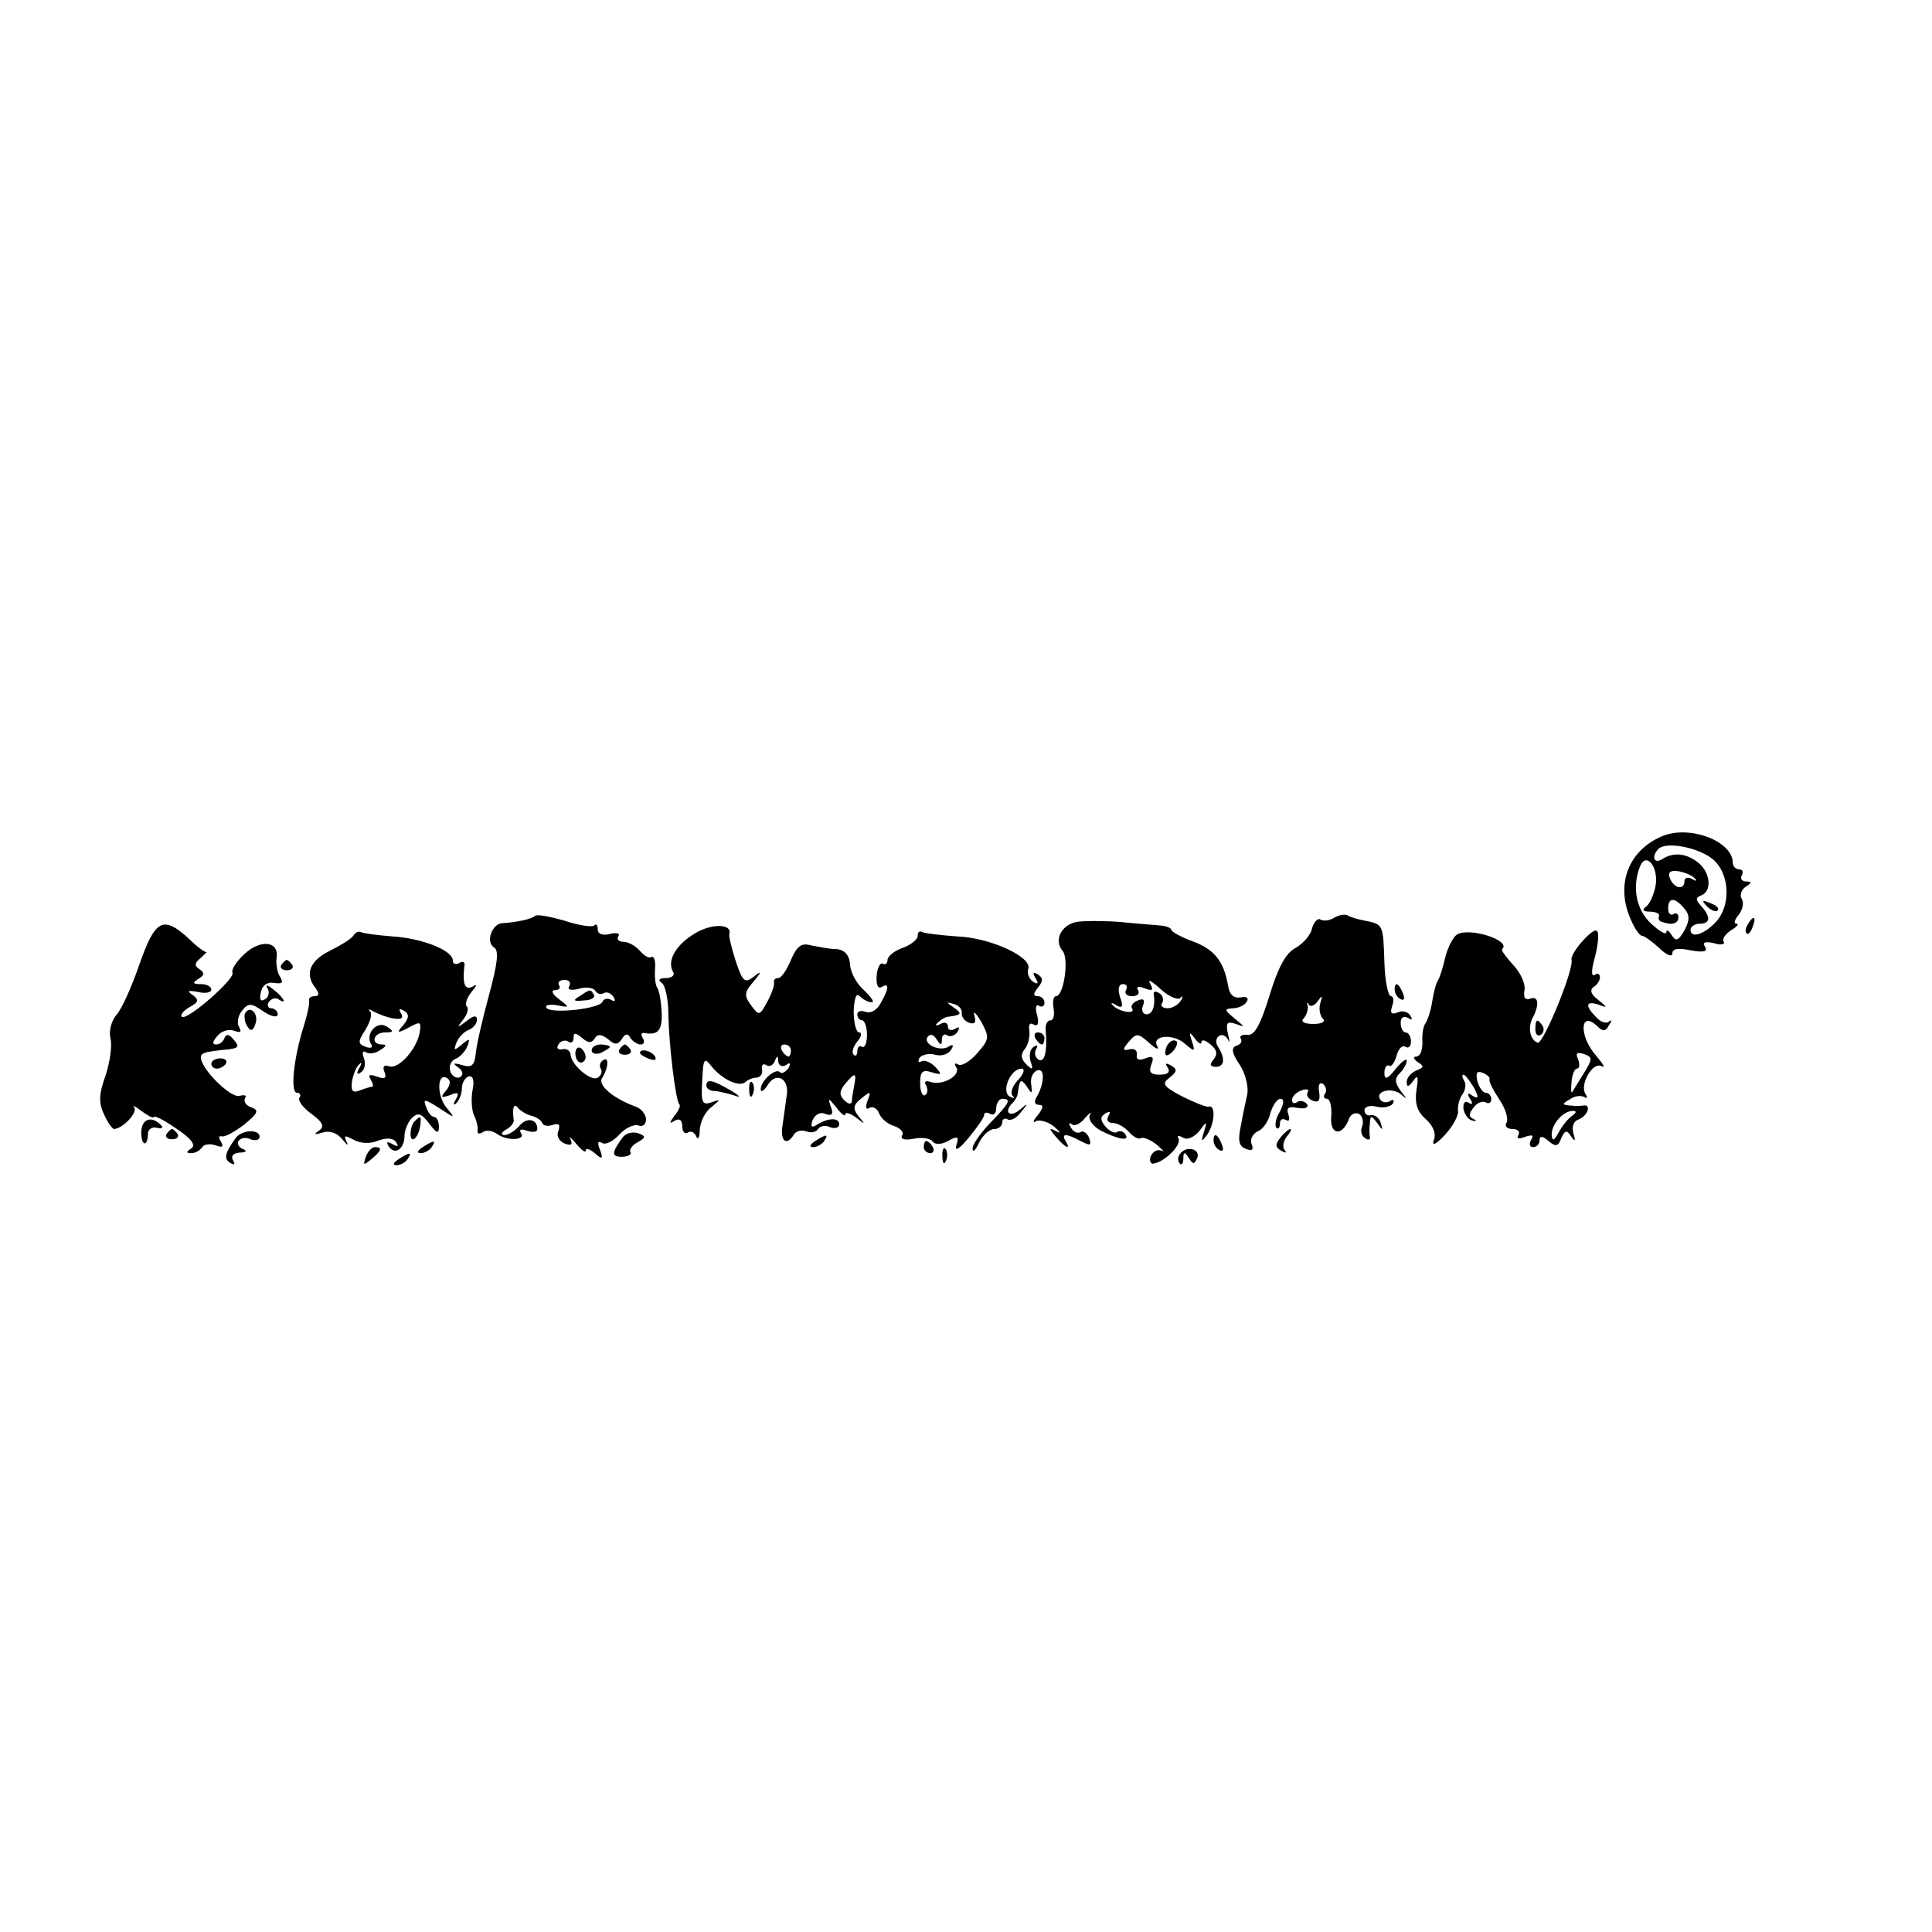 <?xml version="1.0" standalone="no"?>
<!DOCTYPE svg PUBLIC "-//W3C//DTD SVG 20010904//EN"
 "http://www.w3.org/TR/2001/REC-SVG-20010904/DTD/svg10.dtd">
<svg version="1.0" xmlns="http://www.w3.org/2000/svg"
 width="16pt" height="16pt" viewBox="0 0 16 16"
 preserveAspectRatio="xMidYMid meet">
<g transform="translate(0,16) scale(0.005,-0.005)"
fill="#000000" stroke="none">
<path d="M2753 1815 c-57 -24 -78 -82 -51 -140 6 -14 14 -25 18 -25 3 0 16 -9
28 -20 12 -12 22 -16 22 -9 0 8 10 9 30 5 22 -4 29 -2 24 6 -5 7 0 9 14 6 12
-4 20 -2 17 2 -3 5 3 13 12 19 10 6 14 11 9 11 -5 0 -3 7 4 15 6 8 9 19 5 26
-4 6 -1 15 6 20 11 7 11 9 1 9 -7 0 -10 5 -7 10 3 6 1 10 -4 10 -6 0 -11 5
-11 11 0 36 -72 63 -117 44z m85 -39 c27 -24 29 -75 5 -102 -20 -22 -43 -29
-43 -14 0 5 7 10 15 10 18 0 19 11 3 29 -10 11 -10 14 0 18 18 7 15 38 -5 54
-20 16 -41 18 -60 6 -14 -9 -18 5 -6 17 13 13 68 2 91 -18z m-96 -44 c-3 -15
-10 -30 -16 -34 -7 -5 -4 -8 7 -8 9 0 16 -3 15 -7 -2 -5 0 -9 5 -10 16 -6 27
-3 27 8 0 5 -4 8 -8 5 -5 -3 -9 1 -9 9 0 19 11 19 26 1 10 -11 10 -20 1 -37
-10 -17 -14 -19 -21 -8 -5 8 -9 10 -9 5 0 -5 -11 1 -25 14 -25 23 -32 60 -19
94 10 27 32 0 26 -32z m65 13 c5 -4 2 -5 -4 -1 -7 4 -13 2 -13 -3 0 -16 -17
-13 -24 4 -4 10 0 14 14 12 11 -2 23 -7 27 -12z"/>
<path d="M2827 1699 c7 -7 15 -10 18 -7 3 3 -2 9 -12 12 -14 6 -15 5 -6 -5z"/>
<path d="M886 1683 c-4 -5 -32 -11 -54 -12 -17 -1 -28 -31 -14 -40 9 -5 6 -27
-8 -79 -11 -40 -21 -84 -22 -97 -2 -20 -7 -24 -23 -19 -14 4 -16 3 -6 -4 8 -6
9 -12 3 -16 -5 -3 -13 1 -16 9 -3 9 1 18 8 21 8 3 17 13 20 21 5 13 4 14 -9 3
-13 -11 -14 -10 -9 3 3 8 12 18 20 21 8 3 14 11 14 17 0 8 -6 7 -17 -2 -16
-12 -17 -12 -6 2 7 9 10 19 6 22 -3 4 0 14 8 24 9 11 10 14 2 9 -13 -7 -17 4
-14 33 2 7 -2 10 -8 6 -6 -3 -11 -2 -11 4 0 17 -51 37 -100 40 -25 2 -48 5
-52 7 -4 2 -9 0 -13 -6 -3 -5 -21 -16 -39 -25 -33 -16 -42 -39 -23 -62 6 -9 6
-13 -2 -13 -6 0 -10 -3 -9 -7 1 -5 -3 -24 -9 -43 -16 -50 -23 -110 -11 -110 5
0 7 -4 4 -8 -3 -5 6 -17 20 -27 19 -14 22 -21 12 -28 -9 -6 -7 -7 6 -3 11 4
24 0 33 -11 8 -10 11 -12 7 -4 -5 11 -3 11 12 3 11 -6 27 -7 41 -1 14 5 25 4
29 -3 5 -7 3 -8 -6 -3 -9 5 -11 4 -6 -4 10 -15 26 -4 26 18 0 9 6 23 12 29 10
10 16 8 29 -9 12 -16 16 -18 16 -5 0 9 -4 16 -8 16 -4 0 -10 7 -13 16 -6 15
-3 14 21 -1 27 -18 28 -18 12 1 -16 20 -15 59 2 48 6 -4 5 -11 -2 -20 -10 -12
-9 -13 6 -8 14 6 16 4 10 -7 -5 -8 -4 -11 1 -6 5 5 9 16 9 24 0 9 5 18 11 20
7 2 10 -6 7 -21 -3 -14 -2 -34 2 -43 5 -10 7 -22 6 -26 -1 -5 3 -6 9 -2 6 4
16 2 23 -3 16 -12 48 -11 40 1 -4 6 0 8 10 4 10 -3 17 -2 17 3 0 17 -18 20
-30 5 -7 -8 -18 -15 -24 -15 -7 0 -6 4 2 9 8 4 13 11 13 15 -3 21 0 30 7 21 4
-5 14 -11 22 -13 8 -2 16 -7 18 -12 2 -5 10 -6 18 -3 10 3 12 0 9 -10 -4 -8 1
-17 10 -21 11 -4 14 -2 10 7 -4 6 1 3 9 -7 9 -11 16 -16 16 -12 0 5 7 3 15 -4
13 -11 14 -10 9 5 -5 12 -4 16 3 12 6 -4 19 3 29 14 10 11 24 17 31 15 7 -3
13 1 13 10 0 8 -8 18 -17 21 -36 13 -63 35 -56 47 11 17 12 37 2 30 -5 -3 -7
-9 -4 -14 3 -5 1 -11 -5 -15 -11 -7 -45 22 -45 39 -1 6 -7 10 -14 8 -7 -1 -10
2 -6 8 3 6 11 8 16 5 5 -4 9 -1 9 6 0 9 3 9 14 0 10 -9 16 -9 21 -1 5 8 11 7
22 -1 11 -10 16 -10 23 0 5 9 10 10 14 2 4 -6 12 -11 17 -11 6 0 7 5 4 10 -4
6 -3 10 2 9 23 -4 30 4 29 34 -1 18 -4 37 -8 42 -3 6 -4 20 -3 32 1 12 -2 20
-6 18 -4 -3 -12 2 -19 10 -7 8 -19 15 -27 15 -8 0 -12 4 -9 9 4 5 -3 7 -14 4
-12 -3 -20 0 -20 8 0 7 -3 10 -6 6 -3 -3 -25 0 -49 8 -24 7 -46 11 -49 8z m57
-116 c-4 -6 2 -8 15 -5 12 4 25 2 28 -3 3 -5 9 -7 14 -4 5 3 12 0 16 -6 4 -7
3 -9 -4 -5 -5 3 -12 2 -14 -3 -4 -12 -87 -21 -93 -10 -3 4 5 6 17 4 22 -4 22
-4 4 10 -11 8 -14 15 -7 15 7 0 10 4 7 8 -3 5 1 9 9 9 8 0 11 -5 8 -10z m-290
-54 c12 -2 16 1 11 9 -4 7 -3 8 5 4 9 -6 9 -11 -1 -24 -12 -13 -10 -14 9 -4
20 11 21 10 18 -9 -6 -29 -36 -61 -51 -55 -8 3 -11 -1 -7 -10 4 -10 0 -12 -13
-7 -12 4 -15 3 -10 -5 4 -7 5 -12 2 -12 -2 0 -12 -3 -20 -6 -12 -5 -15 -1 -13
15 2 11 7 24 12 28 4 5 5 2 0 -6 -5 -9 -4 -12 3 -7 6 4 8 14 5 23 -4 9 -2 14
3 10 6 -3 16 -2 24 4 10 6 11 9 3 9 -20 0 -15 20 5 20 14 0 15 2 2 10 -16 10
-36 -13 -25 -30 3 -5 -1 -7 -9 -4 -13 5 -14 8 -1 28 8 13 12 26 8 31 -5 4 -1
4 7 -1 8 -4 23 -10 33 -11z"/>
<path d="M960 1550 c-12 -7 -10 -9 7 -7 12 0 19 5 17 9 -6 10 -6 10 -24 -2z"/>
<path d="M2210 1680 c-8 -5 -18 -6 -23 -3 -4 3 -11 -4 -14 -15 -2 -11 -15 -25
-27 -32 -16 -8 -29 -32 -43 -78 -15 -49 -25 -67 -36 -66 -9 1 -15 -2 -12 -6 3
-5 0 -10 -7 -12 -9 -3 -8 -12 5 -31 10 -15 15 -37 13 -49 -3 -13 -8 -37 -11
-54 -5 -23 -3 -33 9 -37 10 -4 13 -1 9 8 -3 8 2 17 10 21 8 3 18 16 21 30 4
13 11 24 17 24 6 0 6 -7 -1 -21 -7 -11 -9 -23 -6 -27 3 -3 6 0 6 7 0 7 4 9 10
6 5 -3 7 0 4 9 -4 11 0 14 15 11 12 -2 19 0 16 6 -4 5 -11 7 -16 4 -5 -4 -9
-2 -9 3 0 6 7 13 16 16 8 3 13 2 10 -3 -3 -5 1 -11 8 -14 10 -4 13 0 11 14 -2
11 0 17 6 14 5 -4 7 -11 4 -16 -4 -5 -2 -9 3 -9 5 0 8 -13 7 -29 -3 -31 18
-34 29 -5 3 9 11 12 17 9 6 -4 8 -13 5 -21 -3 -7 -1 -16 5 -19 5 -4 9 -3 8 2
-1 4 -1 15 0 23 1 13 2 13 12 0 9 -13 10 -13 6 0 -2 8 -10 14 -16 13 -6 -2
-11 2 -11 8 0 6 9 9 20 6 11 -3 23 0 27 5 3 6 1 8 -5 4 -6 -3 -13 -2 -16 3 -9
14 20 21 35 8 10 -9 10 -8 -1 6 -10 14 -10 21 -2 29 7 7 12 16 12 21 0 5 -8
-1 -18 -13 -14 -18 -19 -19 -19 -7 0 9 4 14 8 12 3 -3 9 5 12 16 3 12 10 19
15 15 5 -3 9 1 9 9 0 8 -4 15 -9 15 -4 0 -8 7 -8 16 0 9 5 12 12 8 7 -4 8 -3
4 4 -4 6 -13 9 -21 5 -11 -4 -13 -1 -9 11 3 9 2 16 -2 16 -5 0 -10 25 -11 56
-2 63 -2 63 -32 69 -11 2 -25 6 -29 9 -4 2 -14 1 -22 -4z m-28 -139 c8 11 9
11 5 -2 -3 -9 -1 -21 4 -26 5 -5 -1 -9 -16 -9 -15 0 -21 4 -16 9 5 5 8 15 7
21 -2 6 -1 7 2 2 2 -4 9 -2 14 5z"/>
<path d="M1783 1673 c-25 -5 -38 -30 -23 -48 11 -13 2 -75 -11 -75 -4 0 -6 -9
-4 -20 2 -11 0 -20 -5 -20 -6 0 -9 -8 -8 -17 3 -35 -2 -54 -12 -48 -6 4 -7 11
-4 17 4 7 2 8 -4 4 -6 -4 -8 -14 -5 -24 5 -14 3 -15 -7 -5 -9 9 -10 16 -3 25
6 7 9 21 8 31 -2 10 1 14 7 10 7 -4 9 2 6 15 -4 12 -2 20 3 16 5 -3 9 0 9 5 0
6 -5 11 -11 11 -8 0 -8 4 0 14 9 11 9 16 0 22 -8 5 -9 3 -4 -6 6 -9 4 -11 -4
-6 -7 5 -10 14 -8 21 8 19 -62 52 -118 54 -27 2 -53 5 -57 7 -5 3 -8 0 -8 -6
0 -6 -11 -15 -25 -20 -14 -5 -25 -14 -25 -20 0 -6 -4 -9 -8 -6 -4 2 -9 -7 -10
-20 -1 -15 2 -22 8 -19 13 8 13 -1 -1 -26 -6 -12 -17 -18 -25 -15 -8 3 -14 1
-14 -4 0 -6 4 -10 8 -10 4 0 8 -11 8 -24 0 -14 -4 -22 -8 -20 -4 3 -8 0 -8 -7
0 -7 -3 -9 -6 -6 -4 4 -1 13 6 22 7 8 8 15 3 15 -5 0 -9 16 -9 35 1 22 4 31
10 25 6 -6 14 -10 20 -10 5 0 -1 8 -12 19 -12 10 -23 29 -24 43 -1 16 -9 25
-23 26 -11 0 -30 4 -41 6 -17 5 -24 -1 -34 -24 -7 -17 -16 -30 -21 -30 -5 0
-8 -3 -7 -7 1 -5 -4 -19 -11 -32 -13 -24 -14 -24 -27 -6 -12 16 -11 22 4 39
14 17 14 19 0 8 -14 -11 -18 -8 -29 25 -7 21 -12 42 -11 46 5 17 -29 18 -57 1
-32 -19 -47 -46 -36 -64 3 -5 -2 -10 -12 -10 -11 0 -14 -3 -7 -8 6 -4 11 -27
11 -52 1 -52 12 -142 18 -149 3 -2 -1 -11 -8 -19 -9 -13 -9 -14 1 -8 7 4 12 1
12 -9 0 -9 4 -14 9 -11 5 4 12 0 14 -6 3 -7 6 -2 6 11 1 13 9 30 19 37 16 13
16 14 0 8 -15 -5 -17 0 -15 35 2 39 3 41 17 23 18 -21 45 -33 55 -24 4 4 12 7
18 7 7 1 11 7 9 14 -1 7 2 10 7 7 5 -4 12 0 14 6 4 10 6 10 6 0 1 -7 6 -10 13
-6 7 5 8 3 4 -5 -5 -7 -11 -10 -14 -7 -7 8 -32 -14 -32 -28 0 -6 5 -3 11 6 14
24 37 12 32 -17 -2 -14 -5 -36 -7 -50 -4 -25 7 -34 19 -14 4 6 13 8 21 5 7 -3
16 -1 19 4 3 5 12 7 20 3 8 -3 15 -1 15 5 0 11 -18 11 -37 -1 -9 -6 -11 -3 -7
8 4 9 13 14 21 10 11 -4 14 0 9 12 -5 15 -4 15 9 -1 8 -11 15 -16 15 -12 0 5
8 2 18 -5 15 -12 16 -12 4 2 -10 13 -9 19 5 30 15 12 16 12 10 -4 -4 -11 -3
-16 3 -12 6 3 13 -1 16 -9 3 -8 14 -18 25 -21 11 -4 17 -11 13 -16 -3 -6 5 -8
20 -5 14 3 28 0 31 -5 4 -5 14 -5 25 1 16 9 19 8 14 -7 -3 -11 5 -6 20 12 14
17 26 34 26 38 0 5 5 5 10 2 6 -3 10 1 10 9 0 9 5 16 10 16 16 0 12 -7 -20
-40 -16 -17 -30 -36 -29 -43 0 -7 5 -2 11 11 6 12 17 22 25 22 7 0 13 5 13 11
0 5 4 8 9 5 5 -3 15 2 22 12 13 15 12 16 -3 3 -17 -13 -26 -2 -10 13 4 4 8 12
8 17 3 22 5 23 15 9 8 -13 9 -12 7 4 -2 10 3 21 10 23 13 5 12 -22 -1 -44 -5
-8 -3 -13 4 -13 8 0 7 -5 -2 -17 -8 -9 -9 -14 -3 -10 6 3 20 -1 30 -9 10 -9
12 -12 4 -8 -13 7 -13 5 -1 -9 15 -18 26 -23 16 -7 -8 13 1 13 25 0 16 -8 18
-8 14 5 -3 8 -10 13 -14 10 -5 -3 -12 0 -16 7 -4 7 -4 10 1 6 4 -4 14 0 22 10
8 9 12 12 8 5 -3 -7 5 -18 17 -25 29 -15 50 -19 42 -7 -3 5 -9 7 -14 4 -4 -3
-13 2 -19 9 -9 11 -9 16 0 22 8 4 9 3 5 -4 -4 -7 -1 -12 7 -12 8 0 20 -7 27
-15 7 -8 16 -13 20 -10 4 2 16 -3 26 -11 10 -9 14 -13 8 -10 -7 3 -14 -1 -18
-9 -3 -8 0 -14 6 -12 19 4 45 31 40 41 -3 5 0 6 7 2 7 -5 18 0 27 10 13 18 14
18 8 -1 -5 -16 -4 -17 5 -5 13 18 15 51 3 47 -4 -1 -24 7 -44 17 -32 17 -34
21 -21 31 13 10 13 14 3 20 -9 5 -11 4 -6 -3 5 -8 0 -12 -13 -12 -15 0 -19 4
-14 17 5 12 2 15 -10 10 -10 -4 -16 -2 -14 6 1 7 -4 11 -12 9 -12 -3 -12 0 -1
13 12 14 15 14 33 -2 11 -10 17 -13 14 -6 -11 18 26 22 46 4 16 -14 17 -13 11
5 -5 15 -4 16 5 4 6 -8 11 -11 11 -6 0 5 7 3 15 -4 11 -9 12 -16 5 -25 -7 -8
-6 -12 4 -12 14 0 16 14 3 34 -4 6 -3 14 2 17 5 4 12 0 15 -6 3 -7 3 -3 0 9
-4 19 -2 22 13 17 16 -6 15 -5 -2 9 -17 14 -18 16 -3 17 9 0 20 5 23 11 4 6 0
9 -10 7 -12 -2 -19 5 -21 20 -7 40 -23 60 -59 73 -19 7 -35 16 -35 19 0 3 -8
6 -17 7 -10 1 -40 3 -68 6 -27 2 -60 2 -72 0z m172 -126 c4 5 5 2 1 -4 -4 -7
-14 -13 -22 -13 -8 0 -13 4 -9 9 3 5 1 13 -5 16 -6 4 -10 3 -9 -2 3 -19 -2
-33 -12 -33 -6 0 -9 7 -6 14 4 10 1 13 -8 9 -8 -3 -13 -9 -10 -13 7 -11 -22
-6 -32 5 -4 4 -2 5 6 0 10 -6 12 -2 6 14 -4 13 -2 21 5 21 6 0 8 -4 5 -10 -3
-5 1 -10 10 -10 9 0 13 4 10 10 -4 6 1 7 11 3 13 -5 15 -3 9 8 -5 8 3 4 17 -9
13 -12 28 -19 33 -15z m-362 -25 c-1 -5 4 -13 12 -16 10 -3 12 0 9 12 -3 9 2
5 11 -10 14 -26 14 -29 -6 -52 -12 -14 -27 -23 -32 -19 -6 3 -7 1 -3 -5 8 -13
-23 -31 -43 -24 -8 3 -11 0 -7 -6 3 -6 3 -13 -2 -16 -4 -2 -8 6 -8 20 0 19 4
23 19 18 17 -5 18 -4 6 9 -8 8 -18 12 -23 9 -5 -3 -6 0 -3 6 4 5 16 8 26 5 10
-3 22 1 26 8 5 7 4 10 -3 6 -14 -10 -43 3 -36 15 4 6 10 5 15 -3 7 -11 9 -11
9 -1 0 7 4 11 9 7 5 -3 13 0 17 6 4 8 3 9 -4 5 -7 -4 -12 -2 -12 4 0 6 -6 8
-12 4 -8 -4 -10 -3 -5 2 5 5 13 10 18 10 22 3 23 5 9 15 -13 9 -13 10 0 6 8
-2 14 -9 13 -15z m-283 -62 c0 -5 -2 -10 -4 -10 -3 0 -8 5 -11 10 -3 6 -1 10
4 10 6 0 11 -4 11 -10z m377 -48 c-10 -10 -14 -22 -10 -27 5 -4 2 -5 -5 -1
-14 9 2 46 20 46 6 0 4 -8 -5 -18z m-272 -9 c-2 -10 -4 -22 -4 -27 -1 -6 -6
-5 -13 2 -8 8 -8 15 2 27 16 19 19 19 15 -2z"/>
<path d="M2895 1669 c-4 -6 -5 -12 -2 -15 2 -3 7 2 10 11 7 17 1 20 -8 4z"/>
<path d="M231 1603 c-13 -38 -30 -76 -39 -85 -8 -10 -12 -27 -9 -38 3 -12 -1
-39 -8 -61 -11 -30 -12 -45 -3 -64 6 -14 14 -25 17 -25 15 1 40 28 33 36 -4 4
2 2 12 -6 11 -8 20 -13 21 -10 1 3 18 -6 38 -20 24 -16 32 -27 24 -32 -9 -6
-9 -8 0 -8 6 0 14 4 18 10 3 5 13 6 22 3 11 -4 14 -3 9 6 -4 6 -4 10 1 9 5 -2
21 7 37 19 23 19 26 24 12 29 -9 3 -13 10 -10 15 3 5 -1 6 -9 4 -13 -5 -60 40
-64 61 -2 10 4 12 46 16 16 2 18 5 8 16 -7 9 -13 10 -15 3 -2 -6 -8 -11 -14
-11 -7 0 -6 5 2 14 6 8 19 12 27 9 11 -4 14 -3 9 6 -4 6 -2 19 5 27 10 13 15
13 35 -1 13 -9 24 -11 24 -5 0 5 -5 10 -11 10 -5 0 -7 5 -4 10 4 6 11 8 16 5
15 -10 10 2 -8 16 -10 8 -14 9 -10 2 4 -6 2 -15 -4 -18 -7 -5 -10 0 -7 11 2
12 11 18 22 16 13 -2 16 0 10 10 -5 7 -7 21 -6 31 5 28 -26 32 -53 7 -14 -13
-22 -26 -20 -31 6 -9 -76 -81 -84 -73 -3 3 3 10 13 16 15 8 16 12 5 20 -10 7
-8 8 9 5 12 -3 22 -1 22 4 0 5 -8 9 -17 9 -14 0 -15 2 -4 9 10 6 10 10 1 16
-8 5 -8 10 2 18 7 7 12 11 10 10 -2 -1 -16 9 -30 23 -42 38 -55 31 -81 -43z"/>
<path d="M2413 1652 c-6 -4 -15 -21 -19 -37 -4 -17 -9 -34 -13 -40 -3 -5 -7
-21 -9 -35 -2 -13 -7 -29 -11 -35 -4 -5 -6 -20 -5 -32 0 -13 -4 -23 -10 -23
-6 0 -5 -4 2 -9 11 -7 11 -9 -2 -14 -9 -4 -16 -12 -16 -19 0 -9 3 -9 11 2 7
11 9 7 5 -16 -3 -23 2 -36 16 -48 12 -11 17 -24 13 -34 -4 -11 3 -8 18 8 13
14 23 32 22 40 -1 8 2 20 7 27 5 7 7 17 3 23 -3 5 -4 10 -1 10 3 0 10 -10 17
-21 9 -17 8 -20 -2 -14 -8 6 -10 4 -4 -5 5 -8 4 -11 -3 -6 -6 3 -9 -1 -8 -11
2 -9 8 -18 15 -19 7 -2 7 0 1 3 -8 3 -7 9 1 19 6 8 15 11 20 8 5 -3 9 0 9 5 0
6 -4 11 -9 11 -5 0 -11 9 -14 19 -3 14 -1 18 9 14 7 -3 13 -8 11 -11 -1 -4 7
-19 17 -34 10 -15 15 -32 11 -38 -3 -5 1 -10 10 -10 9 0 13 -4 10 -10 -4 -6 1
-7 11 -3 12 4 15 3 10 -5 -4 -7 -2 -12 3 -12 6 0 11 5 11 11 0 8 5 8 15 -1 12
-10 16 -9 21 5 6 13 9 14 16 3 7 -10 8 -8 4 5 -3 11 0 20 9 23 15 6 21 25 8
23 -5 -1 -15 -1 -23 0 -13 1 -13 3 0 10 8 6 18 7 24 4 5 -3 6 -1 2 5 -10 16
12 54 27 46 7 -4 2 4 -9 17 -30 34 -27 78 3 48 8 -8 13 -7 18 3 5 7 5 10 0 6
-4 -4 -14 -1 -21 7 -19 19 -18 28 4 21 15 -6 15 -5 -1 8 -12 9 -14 16 -8 21 6
3 11 11 11 16 0 6 -4 8 -9 4 -6 -3 -5 10 1 31 5 20 7 39 3 42 -6 7 -45 -37
-42 -48 4 -16 -47 -140 -56 -137 -13 4 -17 26 -8 42 11 21 9 36 -4 31 -9 -3
-12 1 -10 14 2 10 -6 28 -18 41 -12 13 -21 25 -19 27 16 14 -54 37 -75 24z
m210 -230 c-9 -15 -18 -29 -19 -31 -2 -2 -2 6 -1 18 1 11 5 21 9 21 4 0 5 7 2
15 -5 11 -2 13 10 9 14 -5 14 -8 -1 -32z m-19 -70 c-6 -4 -16 -16 -22 -27 -8
-15 -11 -16 -12 -4 0 17 19 39 35 39 7 0 6 -3 -1 -8z"/>
<path d="M466 1602 c-3 -5 1 -9 9 -9 8 0 12 4 9 9 -3 4 -7 8 -9 8 -2 0 -6 -4
-9 -8z"/>
<path d="M2310 1561 c0 -6 4 -13 10 -16 6 -3 7 1 4 9 -7 18 -14 21 -14 7z"/>
<path d="M406 1522 c-2 -4 -1 -14 3 -21 6 -10 10 -9 14 3 6 16 -8 32 -17 18z"/>
<path d="M2543 1495 c0 -8 4 -12 9 -9 5 3 6 10 3 15 -9 13 -12 11 -12 -6z"/>
<path d="M1715 1480 c3 -5 8 -10 11 -10 2 0 4 5 4 10 0 6 -5 10 -11 10 -5 0
-7 -4 -4 -10z"/>
<path d="M1937 1473 c-4 -3 -7 -11 -7 -17 0 -6 5 -5 12 2 6 6 9 14 7 17 -3 3
-9 2 -12 -2z"/>
<path d="M953 1455 c0 -8 4 -15 9 -15 4 0 8 4 8 9 0 6 -4 12 -8 15 -5 3 -9 -1
-9 -9z"/>
<path d="M980 1460 c0 -5 7 -7 15 -4 8 4 15 8 15 10 0 2 -7 4 -15 4 -8 0 -15
-4 -15 -10z"/>
<path d="M1026 1462 c-3 -5 1 -9 9 -9 8 0 12 4 9 9 -3 4 -7 8 -9 8 -2 0 -6 -4
-9 -8z"/>
<path d="M1060 1456 c0 -2 7 -7 16 -10 8 -3 12 -2 9 4 -6 10 -25 14 -25 6z"/>
<path d="M350 1438 c0 -4 4 -8 9 -8 6 0 12 4 15 8 3 5 -1 9 -9 9 -8 0 -15 -4
-15 -9z"/>
<path d="M1170 1402 c0 -5 6 -9 13 -9 6 0 21 -4 32 -7 13 -5 12 -2 -5 8 -29
17 -40 20 -40 8z"/>
<path d="M1241 1394 c0 -11 3 -14 6 -6 3 7 2 16 -1 19 -3 4 -6 -2 -5 -13z"/>
<path d="M234 1324 c0 -23 11 -24 11 -1 1 7 7 11 15 9 8 -2 11 0 7 4 -16 17
-33 11 -33 -12z"/>
<path d="M687 1343 c-4 -3 -7 -13 -7 -21 0 -18 13 -7 16 13 2 17 1 18 -9 8z"/>
<path d="M276 1322 c-3 -5 1 -9 9 -9 8 0 12 4 9 9 -3 4 -7 8 -9 8 -2 0 -6 -4
-9 -8z"/>
<path d="M391 1316 c-18 -25 -21 -35 -10 -42 8 -4 9 -3 5 4 -4 7 0 12 11 13
11 0 13 3 5 6 -6 2 -10 9 -7 13 3 5 12 7 20 3 8 -3 15 -1 15 4 0 13 -28 12
-39 -1z"/>
<path d="M1032 1317 c-19 -26 -20 -33 -2 -33 10 0 17 4 14 8 -2 4 3 11 12 16
14 8 14 10 1 15 -9 3 -20 0 -25 -6z"/>
<path d="M2121 1316 c-9 -11 -9 -16 1 -22 7 -4 10 -4 6 1 -4 4 -3 14 3 22 6 7
9 13 6 13 -2 0 -10 -6 -16 -14z"/>
<path d="M1350 1310 c-9 -6 -10 -10 -3 -10 6 0 15 5 18 10 8 12 4 12 -15 0z"/>
<path d="M2010 1311 c0 -6 4 -13 10 -16 6 -3 7 1 4 9 -7 18 -14 21 -14 7z"/>
<path d="M700 1300 c-9 -6 -10 -10 -3 -10 6 0 15 5 18 10 8 12 4 12 -15 0z"/>
<path d="M1530 1300 c0 -5 5 -10 11 -10 5 0 7 5 4 10 -3 6 -8 10 -11 10 -2 0
-4 -4 -4 -10z"/>
<path d="M606 1284 c-5 -14 -4 -15 9 -4 17 14 19 20 6 20 -5 0 -12 -7 -15 -16z"/>
<path d="M1561 1284 c0 -11 3 -14 6 -6 3 7 2 16 -1 19 -3 4 -6 -2 -5 -13z"/>
<path d="M1954 1288 c-4 -5 -3 -12 0 -15 3 -4 6 0 6 8 0 11 2 12 9 1 7 -11 9
-11 14 0 6 16 -20 21 -29 6z"/>
<path d="M660 1280 c-9 -6 -10 -10 -3 -10 6 0 15 5 18 10 8 12 4 12 -15 0z"/>
</g>
</svg>
